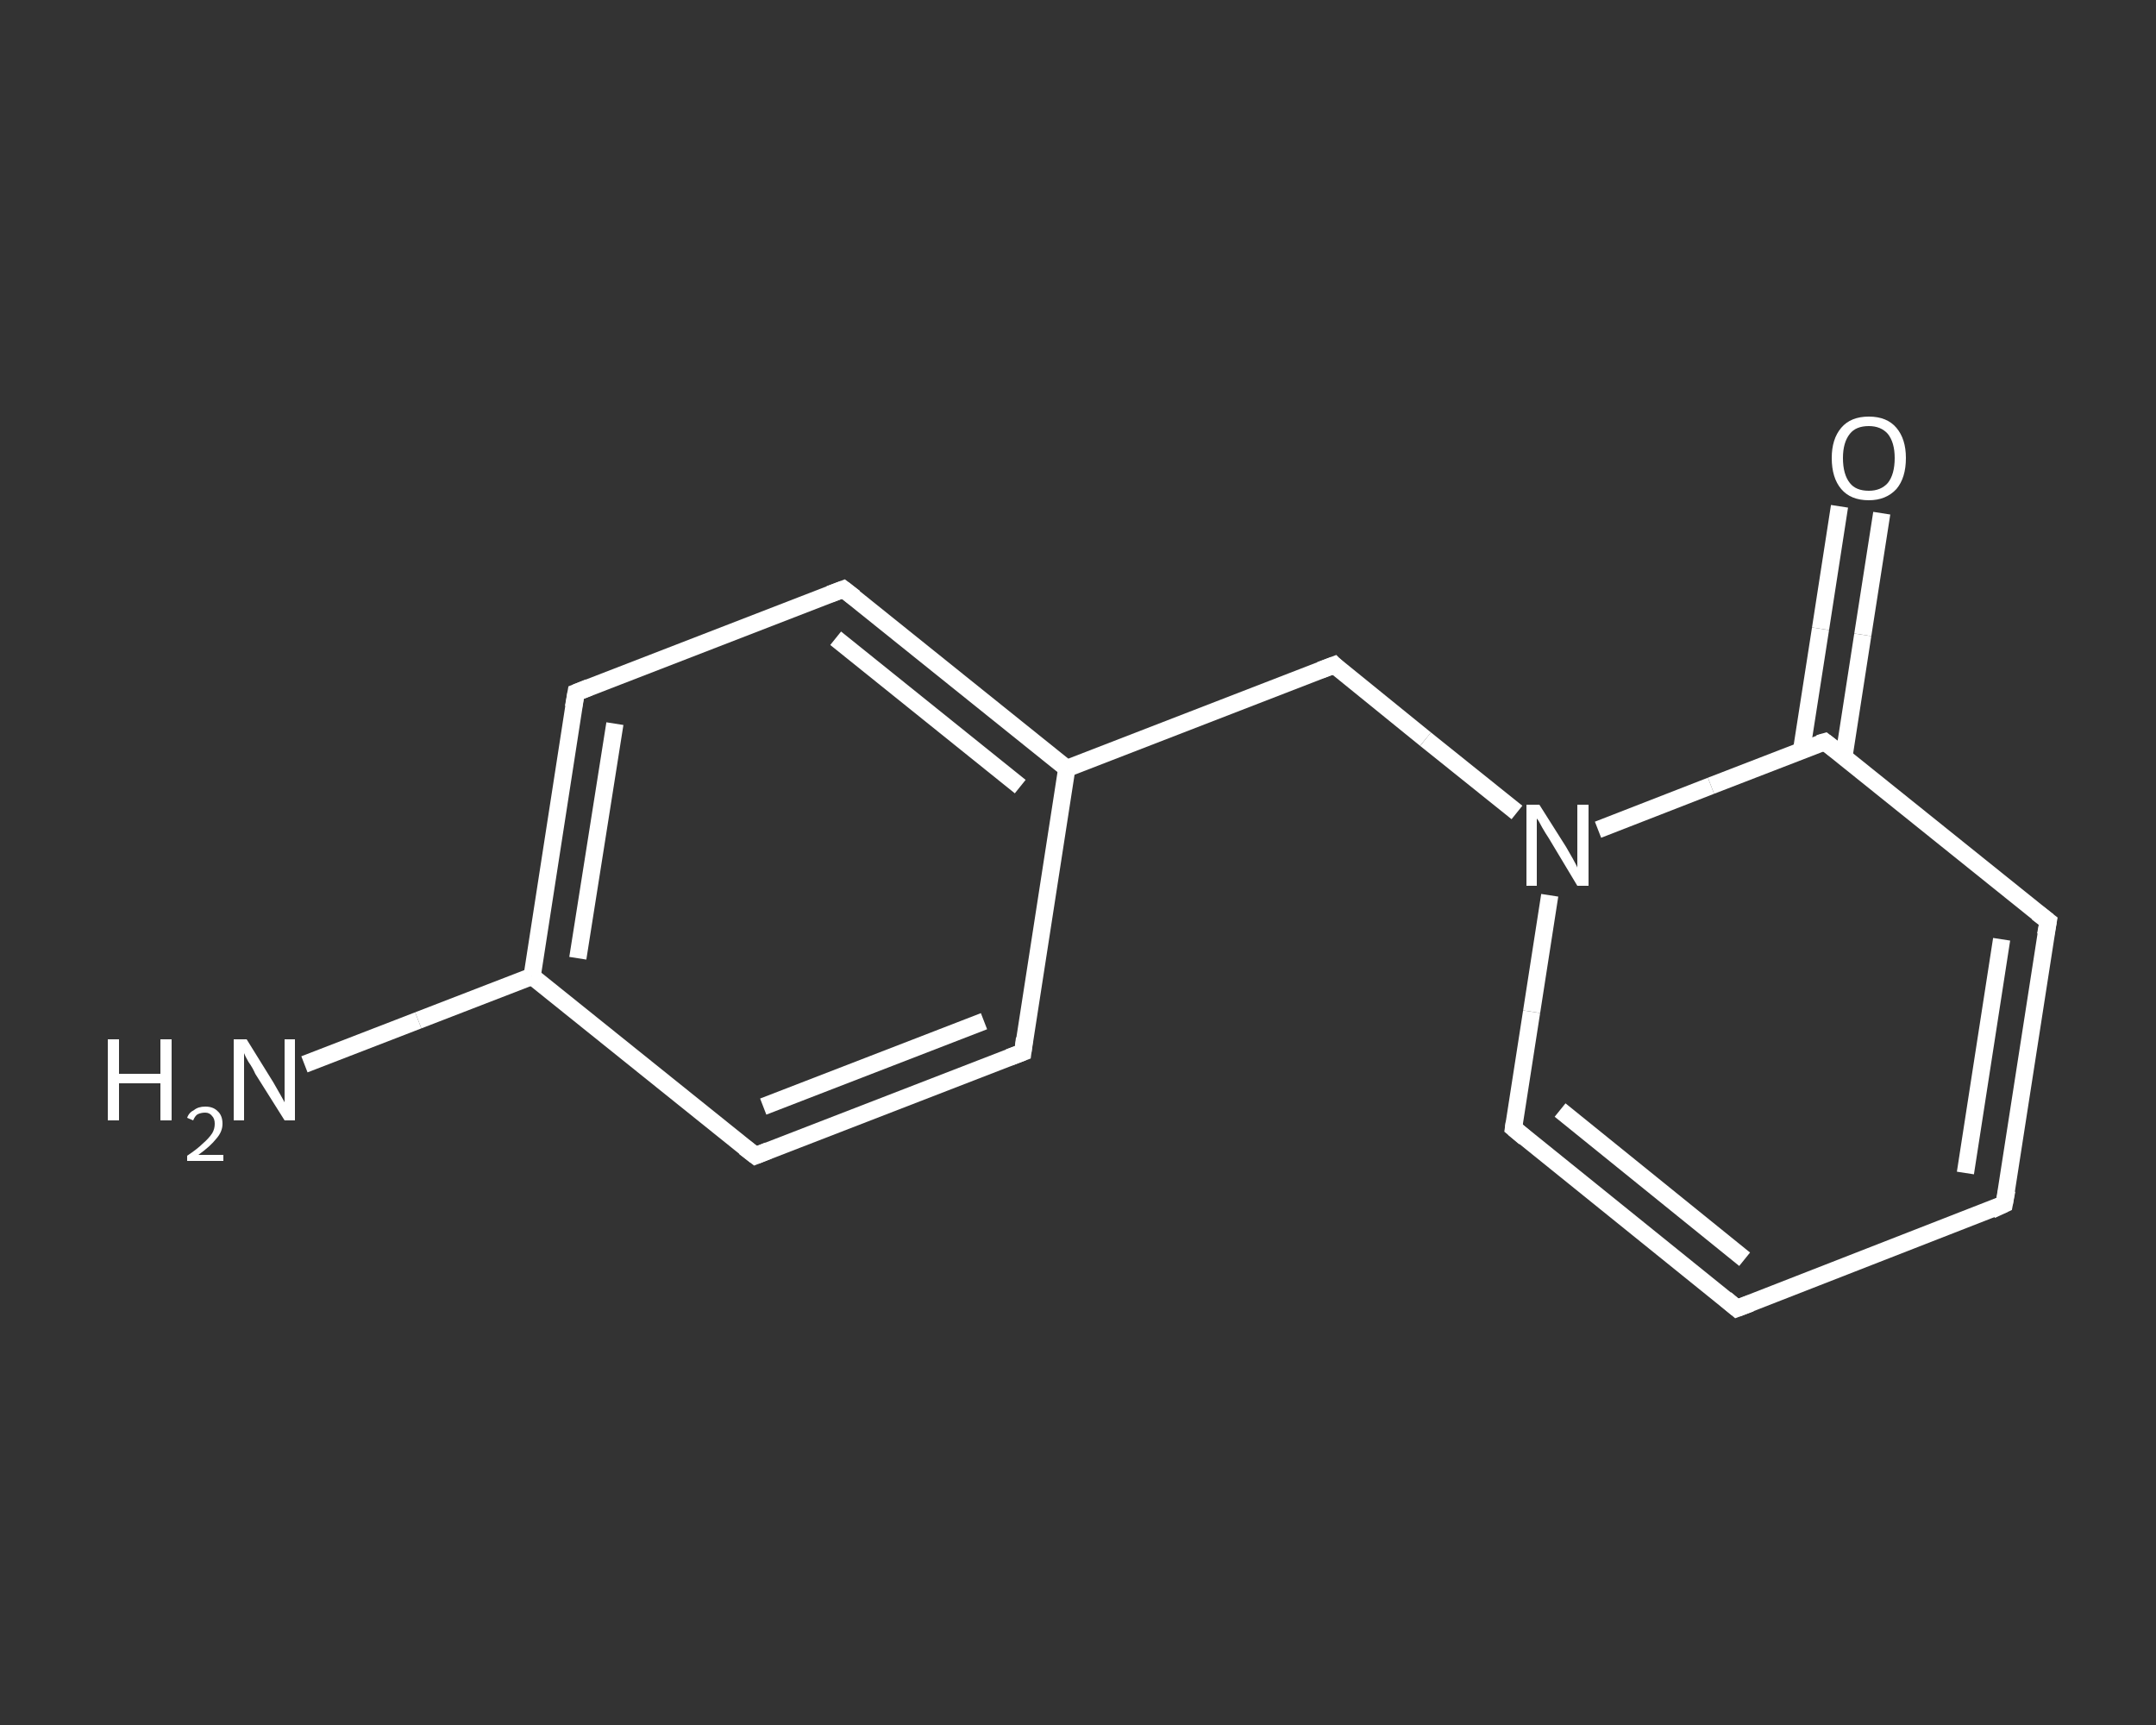 <?xml version='1.0' encoding='iso-8859-1'?>
<svg version='1.1' baseProfile='full'
              xmlns='http://www.w3.org/2000/svg'
                      xmlns:rdkit='http://www.rdkit.org/xml'
                      xmlns:xlink='http://www.w3.org/1999/xlink'
                  xml:space='preserve'
width='250px' height='200px' viewBox='0 0 250 200'>
<rect x="0" y="0" width="250" height="200" fill="#333333" stroke="none"/>
<!-- END OF HEADER -->
<rect style='opacity:1.0;fill:transparent;stroke:none' width='250.0' height='200.0' x='0.0' y='0.0'> </rect>
<path class='bond-0 atom-0 atom-1' d='M 35.3,123.4 L 48.5,118.3' style='fill:none;fill-rule:evenodd;stroke:#FFFFFF;stroke-width:2.0px;stroke-linecap:butt;stroke-linejoin:miter;stroke-opacity:1' />
<path class='bond-0 atom-0 atom-1' d='M 48.5,118.3 L 61.7,113.2' style='fill:none;fill-rule:evenodd;stroke:#FFFFFF;stroke-width:2.0px;stroke-linecap:butt;stroke-linejoin:miter;stroke-opacity:1' />
<path class='bond-1 atom-1 atom-2' d='M 61.7,113.2 L 66.8,80.3' style='fill:none;fill-rule:evenodd;stroke:#FFFFFF;stroke-width:2.0px;stroke-linecap:butt;stroke-linejoin:miter;stroke-opacity:1' />
<path class='bond-1 atom-1 atom-2' d='M 67.0,111.1 L 71.3,83.9' style='fill:none;fill-rule:evenodd;stroke:#FFFFFF;stroke-width:2.0px;stroke-linecap:butt;stroke-linejoin:miter;stroke-opacity:1' />
<path class='bond-2 atom-2 atom-3' d='M 66.8,80.3 L 97.8,68.3' style='fill:none;fill-rule:evenodd;stroke:#FFFFFF;stroke-width:2.0px;stroke-linecap:butt;stroke-linejoin:miter;stroke-opacity:1' />
<path class='bond-3 atom-3 atom-4' d='M 97.8,68.3 L 123.7,89.1' style='fill:none;fill-rule:evenodd;stroke:#FFFFFF;stroke-width:2.0px;stroke-linecap:butt;stroke-linejoin:miter;stroke-opacity:1' />
<path class='bond-3 atom-3 atom-4' d='M 96.9,74.0 L 118.3,91.2' style='fill:none;fill-rule:evenodd;stroke:#FFFFFF;stroke-width:2.0px;stroke-linecap:butt;stroke-linejoin:miter;stroke-opacity:1' />
<path class='bond-4 atom-4 atom-5' d='M 123.7,89.1 L 154.7,77.1' style='fill:none;fill-rule:evenodd;stroke:#FFFFFF;stroke-width:2.0px;stroke-linecap:butt;stroke-linejoin:miter;stroke-opacity:1' />
<path class='bond-5 atom-5 atom-6' d='M 154.7,77.1 L 165.3,85.7' style='fill:none;fill-rule:evenodd;stroke:#FFFFFF;stroke-width:2.0px;stroke-linecap:butt;stroke-linejoin:miter;stroke-opacity:1' />
<path class='bond-5 atom-5 atom-6' d='M 165.3,85.7 L 175.9,94.2' style='fill:none;fill-rule:evenodd;stroke:#FFFFFF;stroke-width:2.0px;stroke-linecap:butt;stroke-linejoin:miter;stroke-opacity:1' />
<path class='bond-6 atom-6 atom-7' d='M 179.7,103.8 L 177.6,117.3' style='fill:none;fill-rule:evenodd;stroke:#FFFFFF;stroke-width:2.0px;stroke-linecap:butt;stroke-linejoin:miter;stroke-opacity:1' />
<path class='bond-6 atom-6 atom-7' d='M 177.6,117.3 L 175.5,130.8' style='fill:none;fill-rule:evenodd;stroke:#FFFFFF;stroke-width:2.0px;stroke-linecap:butt;stroke-linejoin:miter;stroke-opacity:1' />
<path class='bond-7 atom-7 atom-8' d='M 175.5,130.8 L 201.4,151.7' style='fill:none;fill-rule:evenodd;stroke:#FFFFFF;stroke-width:2.0px;stroke-linecap:butt;stroke-linejoin:miter;stroke-opacity:1' />
<path class='bond-7 atom-7 atom-8' d='M 180.9,128.7 L 202.3,146.0' style='fill:none;fill-rule:evenodd;stroke:#FFFFFF;stroke-width:2.0px;stroke-linecap:butt;stroke-linejoin:miter;stroke-opacity:1' />
<path class='bond-8 atom-8 atom-9' d='M 201.4,151.7 L 232.4,139.6' style='fill:none;fill-rule:evenodd;stroke:#FFFFFF;stroke-width:2.0px;stroke-linecap:butt;stroke-linejoin:miter;stroke-opacity:1' />
<path class='bond-9 atom-9 atom-10' d='M 232.4,139.6 L 237.5,106.8' style='fill:none;fill-rule:evenodd;stroke:#FFFFFF;stroke-width:2.0px;stroke-linecap:butt;stroke-linejoin:miter;stroke-opacity:1' />
<path class='bond-9 atom-9 atom-10' d='M 227.9,136.0 L 232.1,108.9' style='fill:none;fill-rule:evenodd;stroke:#FFFFFF;stroke-width:2.0px;stroke-linecap:butt;stroke-linejoin:miter;stroke-opacity:1' />
<path class='bond-10 atom-10 atom-11' d='M 237.5,106.8 L 211.6,86.0' style='fill:none;fill-rule:evenodd;stroke:#FFFFFF;stroke-width:2.0px;stroke-linecap:butt;stroke-linejoin:miter;stroke-opacity:1' />
<path class='bond-11 atom-11 atom-12' d='M 213.8,87.8 L 216.0,73.6' style='fill:none;fill-rule:evenodd;stroke:#FFFFFF;stroke-width:2.0px;stroke-linecap:butt;stroke-linejoin:miter;stroke-opacity:1' />
<path class='bond-11 atom-11 atom-12' d='M 216.0,73.6 L 218.2,59.5' style='fill:none;fill-rule:evenodd;stroke:#FFFFFF;stroke-width:2.0px;stroke-linecap:butt;stroke-linejoin:miter;stroke-opacity:1' />
<path class='bond-11 atom-11 atom-12' d='M 208.9,87.0 L 211.1,72.9' style='fill:none;fill-rule:evenodd;stroke:#FFFFFF;stroke-width:2.0px;stroke-linecap:butt;stroke-linejoin:miter;stroke-opacity:1' />
<path class='bond-11 atom-11 atom-12' d='M 211.1,72.9 L 213.3,58.7' style='fill:none;fill-rule:evenodd;stroke:#FFFFFF;stroke-width:2.0px;stroke-linecap:butt;stroke-linejoin:miter;stroke-opacity:1' />
<path class='bond-12 atom-4 atom-13' d='M 123.7,89.1 L 118.6,122.0' style='fill:none;fill-rule:evenodd;stroke:#FFFFFF;stroke-width:2.0px;stroke-linecap:butt;stroke-linejoin:miter;stroke-opacity:1' />
<path class='bond-13 atom-13 atom-14' d='M 118.6,122.0 L 87.6,134.0' style='fill:none;fill-rule:evenodd;stroke:#FFFFFF;stroke-width:2.0px;stroke-linecap:butt;stroke-linejoin:miter;stroke-opacity:1' />
<path class='bond-13 atom-13 atom-14' d='M 114.1,118.4 L 88.5,128.3' style='fill:none;fill-rule:evenodd;stroke:#FFFFFF;stroke-width:2.0px;stroke-linecap:butt;stroke-linejoin:miter;stroke-opacity:1' />
<path class='bond-14 atom-14 atom-1' d='M 87.6,134.0 L 61.7,113.2' style='fill:none;fill-rule:evenodd;stroke:#FFFFFF;stroke-width:2.0px;stroke-linecap:butt;stroke-linejoin:miter;stroke-opacity:1' />
<path class='bond-15 atom-11 atom-6' d='M 211.6,86.0 L 198.4,91.1' style='fill:none;fill-rule:evenodd;stroke:#FFFFFF;stroke-width:2.0px;stroke-linecap:butt;stroke-linejoin:miter;stroke-opacity:1' />
<path class='bond-15 atom-11 atom-6' d='M 198.4,91.1 L 185.3,96.2' style='fill:none;fill-rule:evenodd;stroke:#FFFFFF;stroke-width:2.0px;stroke-linecap:butt;stroke-linejoin:miter;stroke-opacity:1' />
<path d='M 66.5,82.0 L 66.8,80.3 L 68.3,79.7' style='fill:none;stroke:#FFFFFF;stroke-width:2.0px;stroke-linecap:butt;stroke-linejoin:miter;stroke-opacity:1;' />
<path d='M 96.2,68.9 L 97.8,68.3 L 99.1,69.3' style='fill:none;stroke:#FFFFFF;stroke-width:2.0px;stroke-linecap:butt;stroke-linejoin:miter;stroke-opacity:1;' />
<path d='M 153.1,77.7 L 154.7,77.1 L 155.2,77.6' style='fill:none;stroke:#FFFFFF;stroke-width:2.0px;stroke-linecap:butt;stroke-linejoin:miter;stroke-opacity:1;' />
<path d='M 175.6,130.1 L 175.5,130.8 L 176.8,131.9' style='fill:none;stroke:#FFFFFF;stroke-width:2.0px;stroke-linecap:butt;stroke-linejoin:miter;stroke-opacity:1;' />
<path d='M 200.1,150.6 L 201.4,151.7 L 203.0,151.1' style='fill:none;stroke:#FFFFFF;stroke-width:2.0px;stroke-linecap:butt;stroke-linejoin:miter;stroke-opacity:1;' />
<path d='M 230.9,140.3 L 232.4,139.6 L 232.7,138.0' style='fill:none;stroke:#FFFFFF;stroke-width:2.0px;stroke-linecap:butt;stroke-linejoin:miter;stroke-opacity:1;' />
<path d='M 237.2,108.4 L 237.5,106.8 L 236.2,105.8' style='fill:none;stroke:#FFFFFF;stroke-width:2.0px;stroke-linecap:butt;stroke-linejoin:miter;stroke-opacity:1;' />
<path d='M 212.9,87.0 L 211.6,86.0 L 210.9,86.2' style='fill:none;stroke:#FFFFFF;stroke-width:2.0px;stroke-linecap:butt;stroke-linejoin:miter;stroke-opacity:1;' />
<path d='M 118.8,120.4 L 118.6,122.0 L 117.0,122.6' style='fill:none;stroke:#FFFFFF;stroke-width:2.0px;stroke-linecap:butt;stroke-linejoin:miter;stroke-opacity:1;' />
<path d='M 89.1,133.4 L 87.6,134.0 L 86.3,133.0' style='fill:none;stroke:#FFFFFF;stroke-width:2.0px;stroke-linecap:butt;stroke-linejoin:miter;stroke-opacity:1;' />
<path class='atom-0' d='M 12.5 120.5
L 13.8 120.5
L 13.8 124.5
L 18.6 124.5
L 18.6 120.5
L 19.9 120.5
L 19.9 129.9
L 18.6 129.9
L 18.6 125.6
L 13.8 125.6
L 13.8 129.9
L 12.5 129.9
L 12.5 120.5
' fill='#FFFFFF'/>
<path class='atom-0' d='M 21.7 129.6
Q 21.9 129.0, 22.5 128.7
Q 23.0 128.3, 23.8 128.3
Q 24.7 128.3, 25.2 128.8
Q 25.8 129.3, 25.8 130.3
Q 25.8 131.2, 25.1 132.0
Q 24.4 132.9, 23.0 133.9
L 25.9 133.9
L 25.9 134.6
L 21.7 134.6
L 21.7 134.0
Q 22.9 133.2, 23.5 132.6
Q 24.2 132.0, 24.6 131.4
Q 24.9 130.9, 24.9 130.3
Q 24.9 129.7, 24.6 129.4
Q 24.3 129.0, 23.8 129.0
Q 23.3 129.0, 22.9 129.2
Q 22.6 129.4, 22.4 129.9
L 21.7 129.6
' fill='#FFFFFF'/>
<path class='atom-0' d='M 28.6 120.5
L 31.7 125.5
Q 32.0 126.0, 32.5 126.9
Q 33.0 127.8, 33.0 127.8
L 33.0 120.5
L 34.2 120.5
L 34.2 129.9
L 33.0 129.9
L 29.6 124.5
Q 29.3 123.8, 28.8 123.1
Q 28.4 122.4, 28.3 122.1
L 28.3 129.9
L 27.1 129.9
L 27.1 120.5
L 28.6 120.5
' fill='#FFFFFF'/>
<path class='atom-6' d='M 178.5 93.3
L 181.6 98.2
Q 181.9 98.7, 182.4 99.6
Q 182.9 100.5, 182.9 100.6
L 182.9 93.3
L 184.2 93.3
L 184.2 102.7
L 182.9 102.7
L 179.6 97.2
Q 179.2 96.6, 178.8 95.9
Q 178.4 95.1, 178.2 94.9
L 178.2 102.7
L 177.0 102.7
L 177.0 93.3
L 178.5 93.3
' fill='#FFFFFF'/>
<path class='atom-12' d='M 212.4 53.1
Q 212.4 50.9, 213.5 49.6
Q 214.6 48.3, 216.7 48.3
Q 218.8 48.3, 219.9 49.6
Q 221.0 50.9, 221.0 53.1
Q 221.0 55.4, 219.9 56.7
Q 218.7 58.0, 216.7 58.0
Q 214.6 58.0, 213.5 56.7
Q 212.4 55.4, 212.4 53.1
M 216.7 56.9
Q 218.1 56.9, 218.9 56.0
Q 219.7 55.0, 219.7 53.1
Q 219.7 51.3, 218.9 50.3
Q 218.1 49.4, 216.7 49.4
Q 215.2 49.4, 214.5 50.3
Q 213.7 51.3, 213.7 53.1
Q 213.7 55.0, 214.5 56.0
Q 215.2 56.9, 216.7 56.9
' fill='#FFFFFF'/>
</svg>
